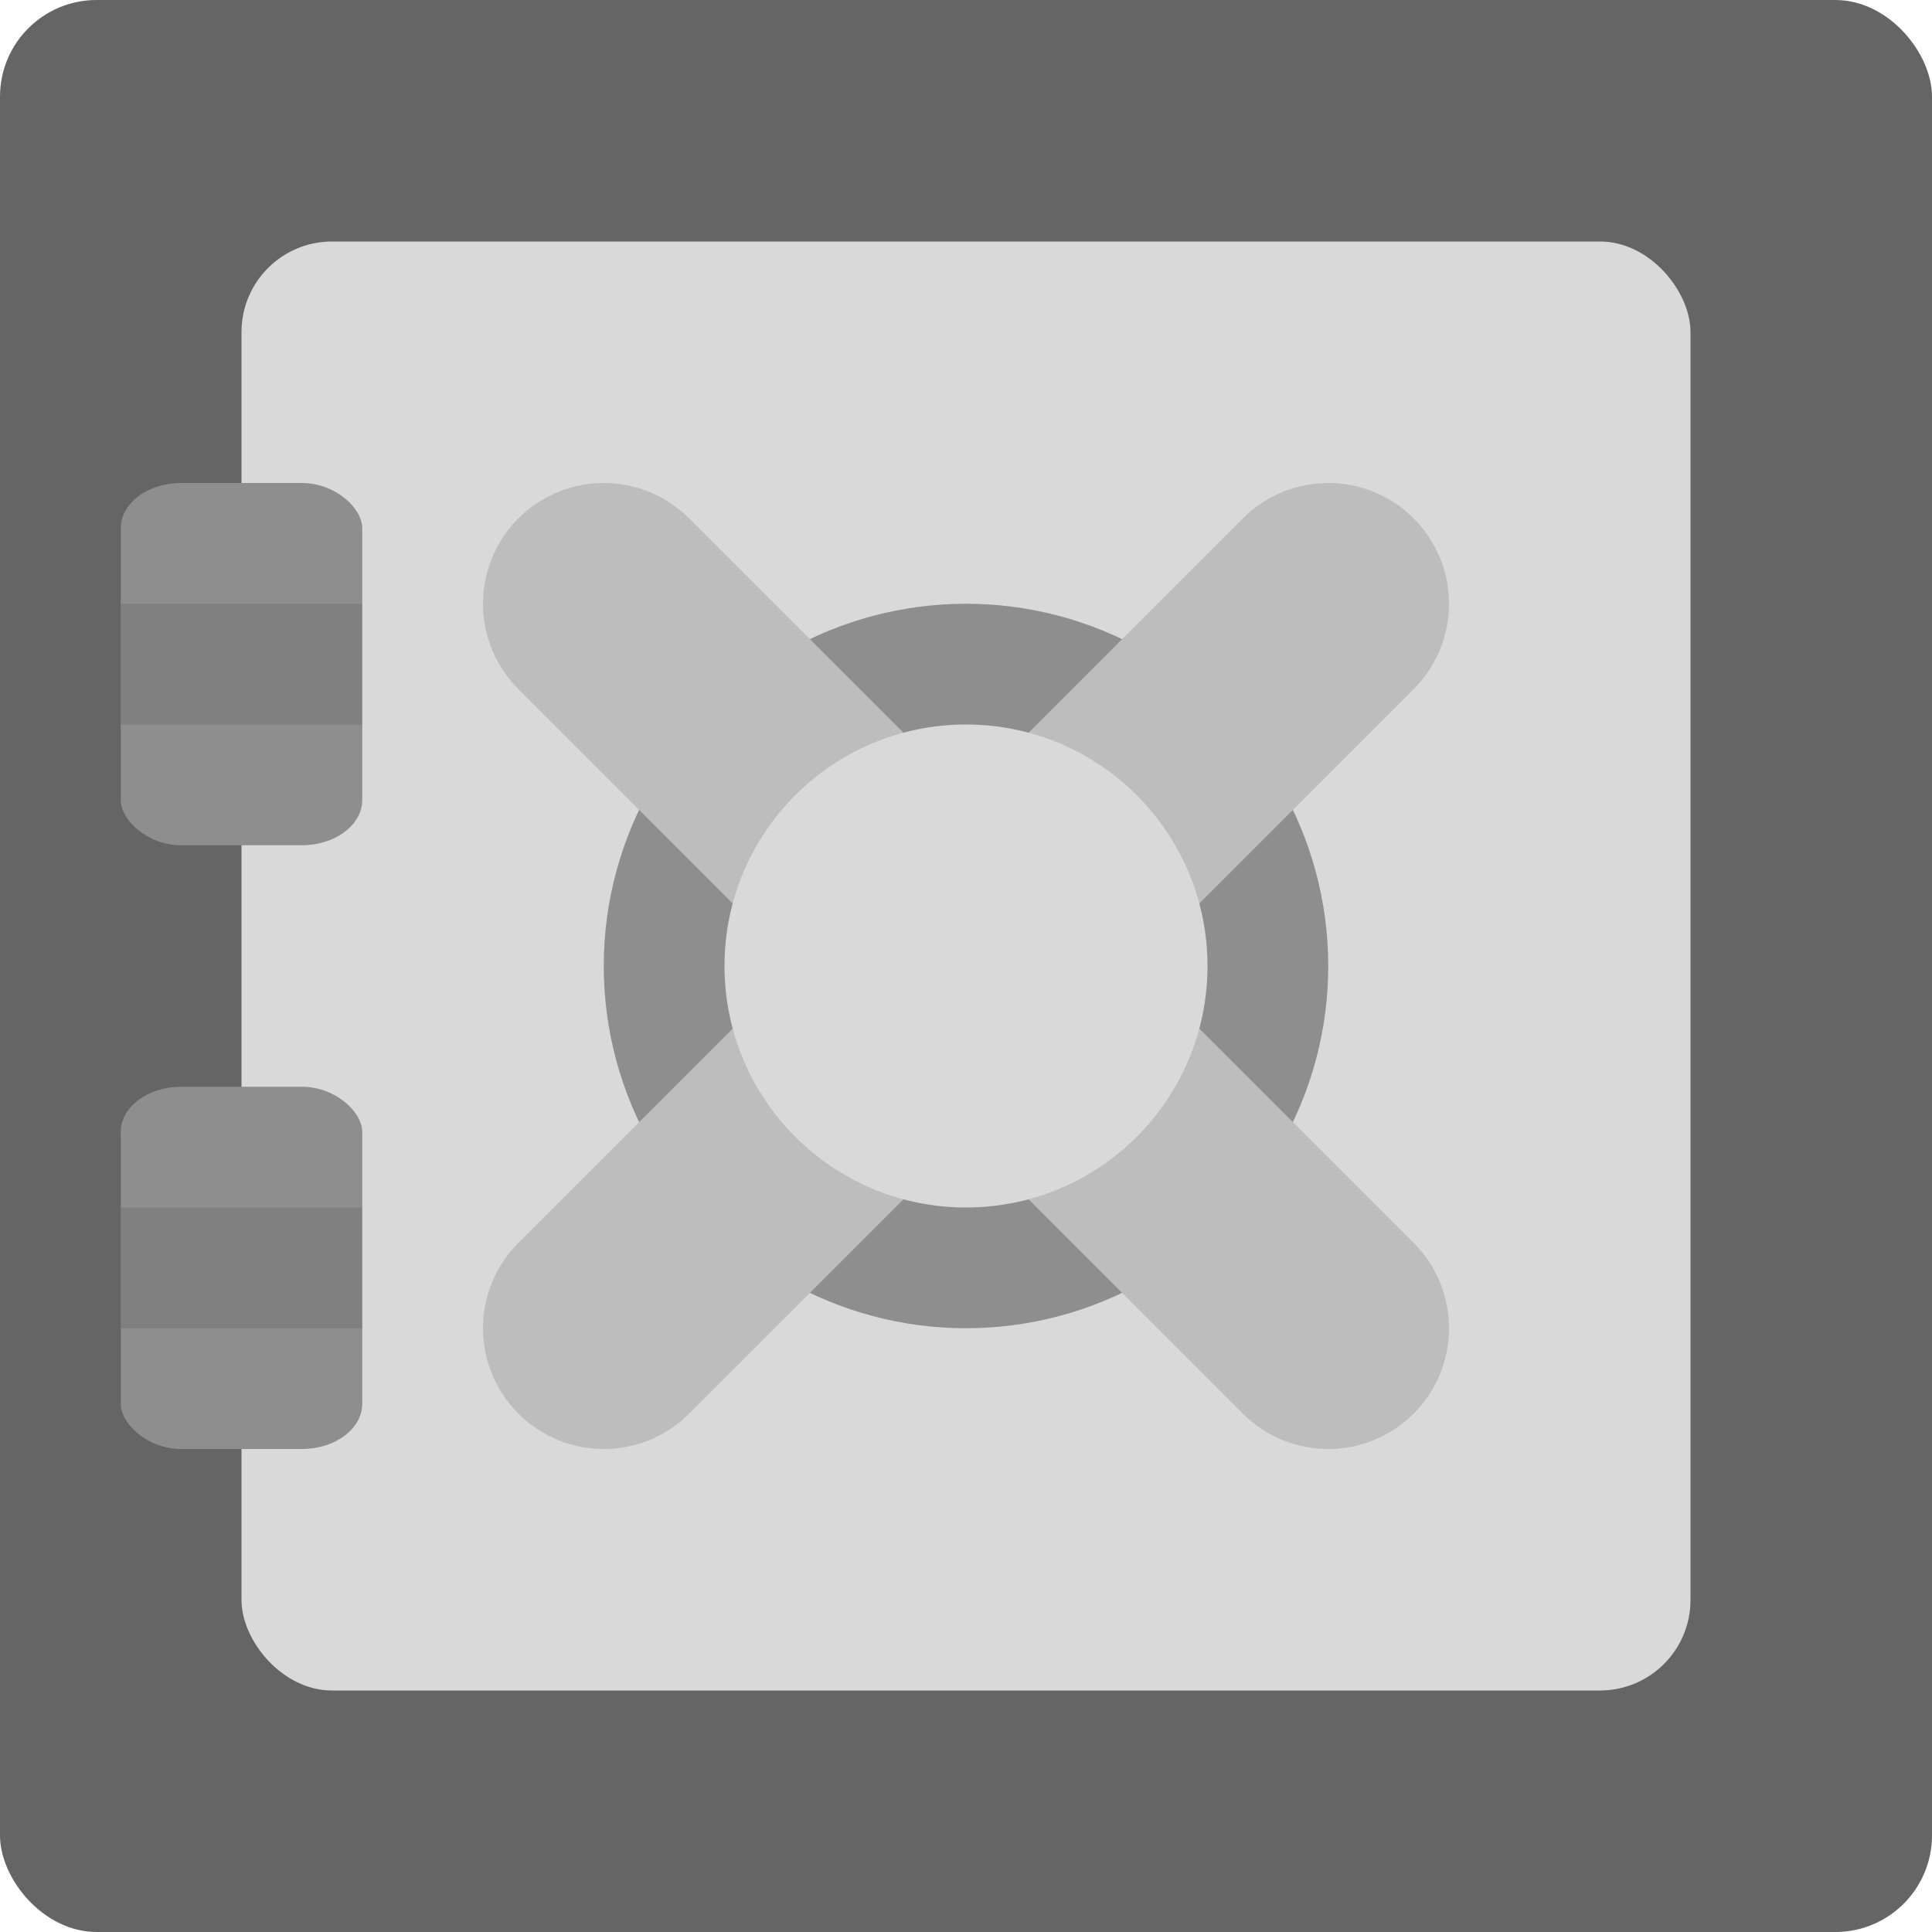 <svg xmlns="http://www.w3.org/2000/svg" width="16" height="16" version="1">
 <rect style="fill:#656565" width="16" height="16" x="0" y="0" rx=".8" ry=".8"/>
 <rect style="fill:#d9d9d9" width="12" height="12" x="2" y="2" rx=".75" ry=".75"/>
 <circle style="fill:#8e8e8e" cx="8" cy="8" r="3"/>
 <path style="fill:none;stroke:#bdbdbd;stroke-width:2;stroke-linecap:round" d="M 8,8 11,5"/>
 <path style="fill:none;stroke:#bdbdbd;stroke-width:2;stroke-linecap:round" d="m 8,8 3,3"/>
 <path style="fill:none;stroke:#bdbdbd;stroke-width:2;stroke-linecap:round" d="M 5,11 8,8"/>
 <path style="fill:none;stroke:#bdbdbd;stroke-width:2;stroke-linecap:round" d="M 5,5 8,8"/>
 <circle style="fill:#d9d9d9" cx="8" cy="8" r="2"/>
 <rect style="fill:#8e8e8e" width="2" height="3" x="1" y="4" rx=".5" ry=".375"/>
 <rect style="fill:#8e8e8e" width="2" height="3" x="1" y="9" rx=".5" ry=".375"/>
 <rect style="opacity:0.1" width="2" height="1" x="1" y="5"/>
 <rect style="opacity:0.1" width="2" height="1" x="1" y="10"/>
</svg>
